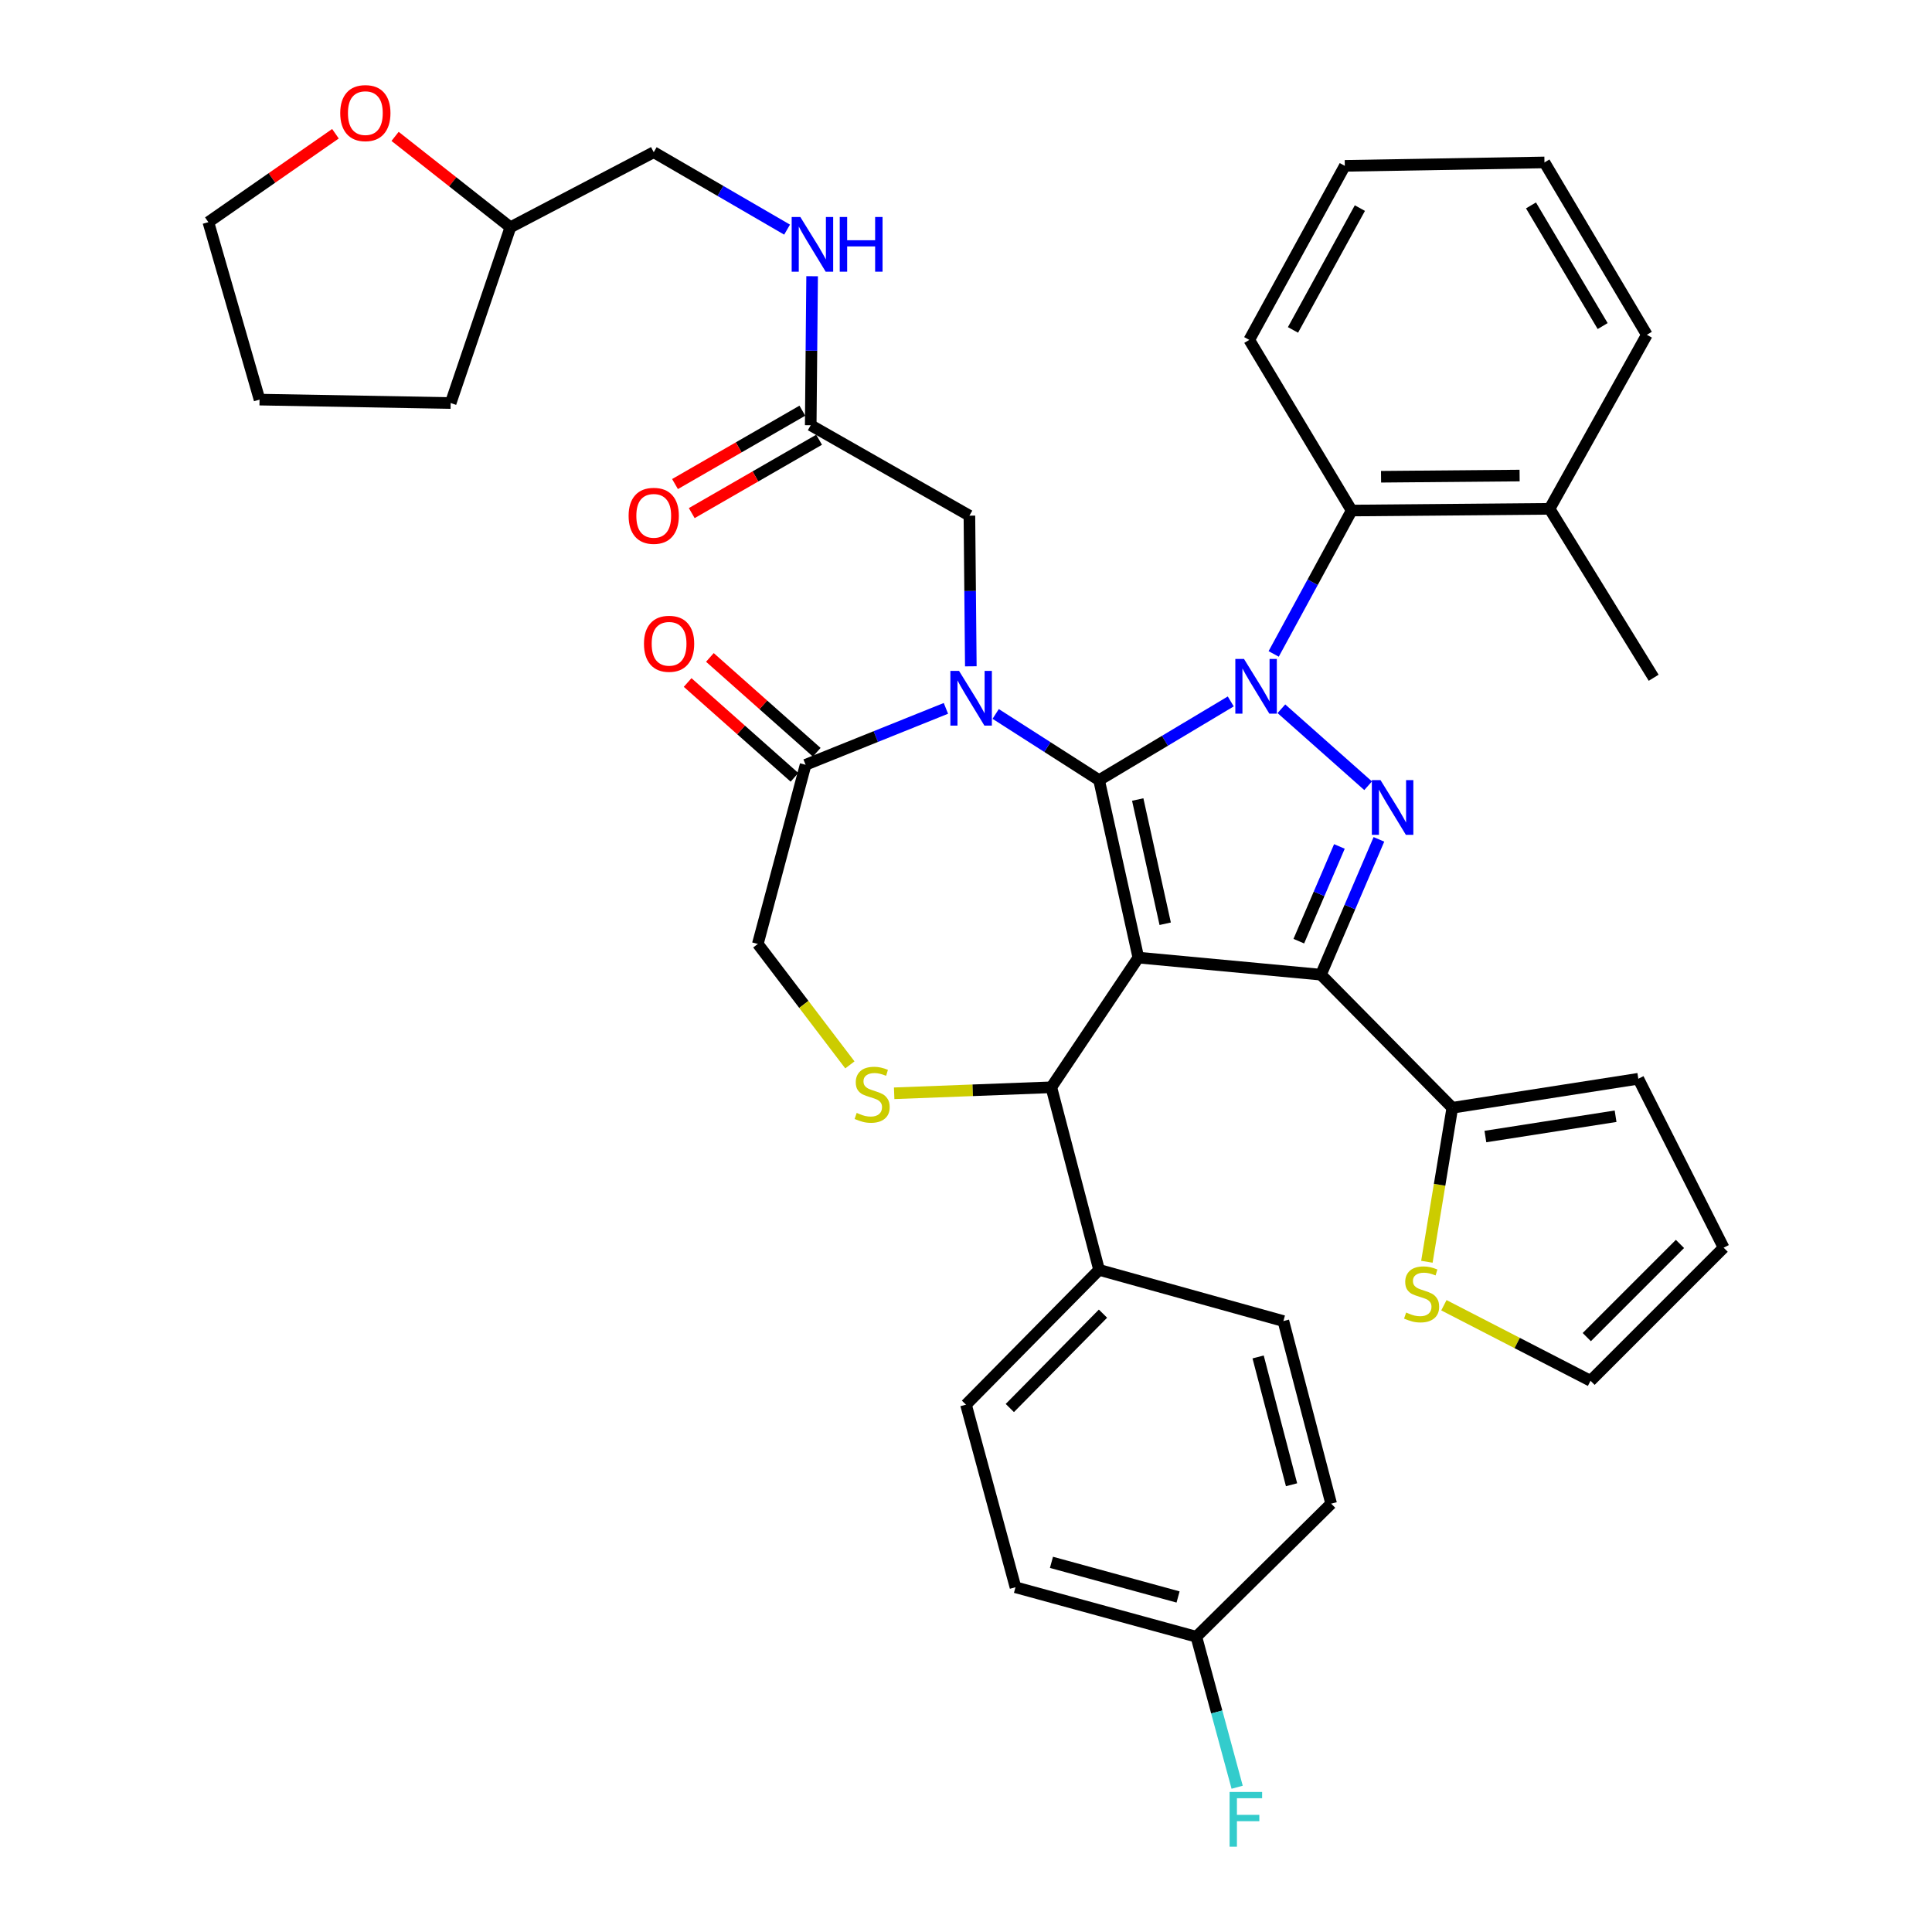<?xml version='1.0' encoding='iso-8859-1'?>
<svg version='1.1' baseProfile='full'
              xmlns='http://www.w3.org/2000/svg'
                      xmlns:rdkit='http://www.rdkit.org/xml'
                      xmlns:xlink='http://www.w3.org/1999/xlink'
                  xml:space='preserve'
width='1000px' height='1000px' viewBox='0 0 1000 1000'>
<!-- END OF HEADER -->
<rect style='opacity:1.0;fill:#FFFFFF;stroke:none' width='1000' height='1000' x='0' y='0'> </rect>
<path class='bond-0' d='M 419.629,220.091 L 419.991,181.532' style='fill:none;fill-rule:evenodd;stroke:#000000;stroke-width:6px;stroke-linecap:butt;stroke-linejoin:miter;stroke-opacity:1' />
<path class='bond-0' d='M 419.991,181.532 L 420.352,142.972' style='fill:none;fill-rule:evenodd;stroke:#0000FF;stroke-width:6px;stroke-linecap:butt;stroke-linejoin:miter;stroke-opacity:1' />
<path class='bond-1' d='M 415.297,212.572 L 382.34,231.559' style='fill:none;fill-rule:evenodd;stroke:#000000;stroke-width:6px;stroke-linecap:butt;stroke-linejoin:miter;stroke-opacity:1' />
<path class='bond-1' d='M 382.34,231.559 L 349.384,250.546' style='fill:none;fill-rule:evenodd;stroke:#FF0000;stroke-width:6px;stroke-linecap:butt;stroke-linejoin:miter;stroke-opacity:1' />
<path class='bond-1' d='M 423.961,227.611 L 391.005,246.598' style='fill:none;fill-rule:evenodd;stroke:#000000;stroke-width:6px;stroke-linecap:butt;stroke-linejoin:miter;stroke-opacity:1' />
<path class='bond-1' d='M 391.005,246.598 L 358.048,265.585' style='fill:none;fill-rule:evenodd;stroke:#FF0000;stroke-width:6px;stroke-linecap:butt;stroke-linejoin:miter;stroke-opacity:1' />
<path class='bond-2' d='M 419.629,220.091 L 501.765,266.906' style='fill:none;fill-rule:evenodd;stroke:#000000;stroke-width:6px;stroke-linecap:butt;stroke-linejoin:miter;stroke-opacity:1' />
<path class='bond-3' d='M 204.494,70.593 L 234.338,94.116' style='fill:none;fill-rule:evenodd;stroke:#FF0000;stroke-width:6px;stroke-linecap:butt;stroke-linejoin:miter;stroke-opacity:1' />
<path class='bond-3' d='M 234.338,94.116 L 264.181,117.639' style='fill:none;fill-rule:evenodd;stroke:#000000;stroke-width:6px;stroke-linecap:butt;stroke-linejoin:miter;stroke-opacity:1' />
<path class='bond-4' d='M 173.63,69.227 L 140.738,92.107' style='fill:none;fill-rule:evenodd;stroke:#FF0000;stroke-width:6px;stroke-linecap:butt;stroke-linejoin:miter;stroke-opacity:1' />
<path class='bond-4' d='M 140.738,92.107 L 107.847,114.987' style='fill:none;fill-rule:evenodd;stroke:#000000;stroke-width:6px;stroke-linecap:butt;stroke-linejoin:miter;stroke-opacity:1' />
<path class='bond-5' d='M 407.392,118.857 L 372.882,98.818' style='fill:none;fill-rule:evenodd;stroke:#0000FF;stroke-width:6px;stroke-linecap:butt;stroke-linejoin:miter;stroke-opacity:1' />
<path class='bond-5' d='M 372.882,98.818 L 338.371,78.779' style='fill:none;fill-rule:evenodd;stroke:#000000;stroke-width:6px;stroke-linecap:butt;stroke-linejoin:miter;stroke-opacity:1' />
<path class='bond-6' d='M 264.181,117.639 L 338.371,78.779' style='fill:none;fill-rule:evenodd;stroke:#000000;stroke-width:6px;stroke-linecap:butt;stroke-linejoin:miter;stroke-opacity:1' />
<path class='bond-7' d='M 264.181,117.639 L 233.267,208.607' style='fill:none;fill-rule:evenodd;stroke:#000000;stroke-width:6px;stroke-linecap:butt;stroke-linejoin:miter;stroke-opacity:1' />
<path class='bond-8' d='M 659.252,338.473 L 679.431,301.364' style='fill:none;fill-rule:evenodd;stroke:#0000FF;stroke-width:6px;stroke-linecap:butt;stroke-linejoin:miter;stroke-opacity:1' />
<path class='bond-8' d='M 679.431,301.364 L 699.611,264.254' style='fill:none;fill-rule:evenodd;stroke:#000000;stroke-width:6px;stroke-linecap:butt;stroke-linejoin:miter;stroke-opacity:1' />
<path class='bond-9' d='M 637.038,363.058 L 602.962,383.43' style='fill:none;fill-rule:evenodd;stroke:#0000FF;stroke-width:6px;stroke-linecap:butt;stroke-linejoin:miter;stroke-opacity:1' />
<path class='bond-9' d='M 602.962,383.43 L 568.886,403.801' style='fill:none;fill-rule:evenodd;stroke:#000000;stroke-width:6px;stroke-linecap:butt;stroke-linejoin:miter;stroke-opacity:1' />
<path class='bond-10' d='M 663.246,366.851 L 708.141,406.697' style='fill:none;fill-rule:evenodd;stroke:#0000FF;stroke-width:6px;stroke-linecap:butt;stroke-linejoin:miter;stroke-opacity:1' />
<path class='bond-11' d='M 683.71,504.489 L 751.719,573.375' style='fill:none;fill-rule:evenodd;stroke:#000000;stroke-width:6px;stroke-linecap:butt;stroke-linejoin:miter;stroke-opacity:1' />
<path class='bond-12' d='M 683.71,504.489 L 589.203,495.656' style='fill:none;fill-rule:evenodd;stroke:#000000;stroke-width:6px;stroke-linecap:butt;stroke-linejoin:miter;stroke-opacity:1' />
<path class='bond-13' d='M 683.71,504.489 L 698.719,469.47' style='fill:none;fill-rule:evenodd;stroke:#000000;stroke-width:6px;stroke-linecap:butt;stroke-linejoin:miter;stroke-opacity:1' />
<path class='bond-13' d='M 698.719,469.47 L 713.727,434.451' style='fill:none;fill-rule:evenodd;stroke:#0000FF;stroke-width:6px;stroke-linecap:butt;stroke-linejoin:miter;stroke-opacity:1' />
<path class='bond-13' d='M 672.26,487.146 L 682.766,462.633' style='fill:none;fill-rule:evenodd;stroke:#000000;stroke-width:6px;stroke-linecap:butt;stroke-linejoin:miter;stroke-opacity:1' />
<path class='bond-13' d='M 682.766,462.633 L 693.272,438.12' style='fill:none;fill-rule:evenodd;stroke:#0000FF;stroke-width:6px;stroke-linecap:butt;stroke-linejoin:miter;stroke-opacity:1' />
<path class='bond-14' d='M 589.203,495.656 L 568.886,403.801' style='fill:none;fill-rule:evenodd;stroke:#000000;stroke-width:6px;stroke-linecap:butt;stroke-linejoin:miter;stroke-opacity:1' />
<path class='bond-14' d='M 603.103,478.13 L 588.881,413.831' style='fill:none;fill-rule:evenodd;stroke:#000000;stroke-width:6px;stroke-linecap:butt;stroke-linejoin:miter;stroke-opacity:1' />
<path class='bond-15' d='M 589.203,495.656 L 544.163,562.778' style='fill:none;fill-rule:evenodd;stroke:#000000;stroke-width:6px;stroke-linecap:butt;stroke-linejoin:miter;stroke-opacity:1' />
<path class='bond-16' d='M 568.886,403.801 L 542.122,386.669' style='fill:none;fill-rule:evenodd;stroke:#000000;stroke-width:6px;stroke-linecap:butt;stroke-linejoin:miter;stroke-opacity:1' />
<path class='bond-16' d='M 542.122,386.669 L 515.358,369.536' style='fill:none;fill-rule:evenodd;stroke:#0000FF;stroke-width:6px;stroke-linecap:butt;stroke-linejoin:miter;stroke-opacity:1' />
<path class='bond-17' d='M 489.603,366.65 L 453.29,381.253' style='fill:none;fill-rule:evenodd;stroke:#0000FF;stroke-width:6px;stroke-linecap:butt;stroke-linejoin:miter;stroke-opacity:1' />
<path class='bond-17' d='M 453.29,381.253 L 416.978,395.856' style='fill:none;fill-rule:evenodd;stroke:#000000;stroke-width:6px;stroke-linecap:butt;stroke-linejoin:miter;stroke-opacity:1' />
<path class='bond-18' d='M 502.497,344.88 L 502.131,305.893' style='fill:none;fill-rule:evenodd;stroke:#0000FF;stroke-width:6px;stroke-linecap:butt;stroke-linejoin:miter;stroke-opacity:1' />
<path class='bond-18' d='M 502.131,305.893 L 501.765,266.906' style='fill:none;fill-rule:evenodd;stroke:#000000;stroke-width:6px;stroke-linecap:butt;stroke-linejoin:miter;stroke-opacity:1' />
<path class='bond-19' d='M 416.978,395.856 L 392.244,488.588' style='fill:none;fill-rule:evenodd;stroke:#000000;stroke-width:6px;stroke-linecap:butt;stroke-linejoin:miter;stroke-opacity:1' />
<path class='bond-20' d='M 422.738,389.365 L 395.089,364.825' style='fill:none;fill-rule:evenodd;stroke:#000000;stroke-width:6px;stroke-linecap:butt;stroke-linejoin:miter;stroke-opacity:1' />
<path class='bond-20' d='M 395.089,364.825 L 367.439,340.285' style='fill:none;fill-rule:evenodd;stroke:#FF0000;stroke-width:6px;stroke-linecap:butt;stroke-linejoin:miter;stroke-opacity:1' />
<path class='bond-20' d='M 411.217,402.346 L 383.567,377.806' style='fill:none;fill-rule:evenodd;stroke:#000000;stroke-width:6px;stroke-linecap:butt;stroke-linejoin:miter;stroke-opacity:1' />
<path class='bond-20' d='M 383.567,377.806 L 355.918,353.266' style='fill:none;fill-rule:evenodd;stroke:#FF0000;stroke-width:6px;stroke-linecap:butt;stroke-linejoin:miter;stroke-opacity:1' />
<path class='bond-21' d='M 392.244,488.588 L 416.071,519.885' style='fill:none;fill-rule:evenodd;stroke:#000000;stroke-width:6px;stroke-linecap:butt;stroke-linejoin:miter;stroke-opacity:1' />
<path class='bond-21' d='M 416.071,519.885 L 439.898,551.182' style='fill:none;fill-rule:evenodd;stroke:#CCCC00;stroke-width:6px;stroke-linecap:butt;stroke-linejoin:miter;stroke-opacity:1' />
<path class='bond-22' d='M 462.821,565.882 L 503.492,564.33' style='fill:none;fill-rule:evenodd;stroke:#CCCC00;stroke-width:6px;stroke-linecap:butt;stroke-linejoin:miter;stroke-opacity:1' />
<path class='bond-22' d='M 503.492,564.33 L 544.163,562.778' style='fill:none;fill-rule:evenodd;stroke:#000000;stroke-width:6px;stroke-linecap:butt;stroke-linejoin:miter;stroke-opacity:1' />
<path class='bond-23' d='M 544.163,562.778 L 568.886,657.285' style='fill:none;fill-rule:evenodd;stroke:#000000;stroke-width:6px;stroke-linecap:butt;stroke-linejoin:miter;stroke-opacity:1' />
<path class='bond-24' d='M 619.23,847.176 L 525.611,821.565' style='fill:none;fill-rule:evenodd;stroke:#000000;stroke-width:6px;stroke-linecap:butt;stroke-linejoin:miter;stroke-opacity:1' />
<path class='bond-24' d='M 609.767,826.593 L 544.233,808.666' style='fill:none;fill-rule:evenodd;stroke:#000000;stroke-width:6px;stroke-linecap:butt;stroke-linejoin:miter;stroke-opacity:1' />
<path class='bond-25' d='M 619.23,847.176 L 629.789,886.126' style='fill:none;fill-rule:evenodd;stroke:#000000;stroke-width:6px;stroke-linecap:butt;stroke-linejoin:miter;stroke-opacity:1' />
<path class='bond-25' d='M 629.789,886.126 L 640.348,925.075' style='fill:none;fill-rule:evenodd;stroke:#33CCCC;stroke-width:6px;stroke-linecap:butt;stroke-linejoin:miter;stroke-opacity:1' />
<path class='bond-26' d='M 619.23,847.176 L 689.004,778.29' style='fill:none;fill-rule:evenodd;stroke:#000000;stroke-width:6px;stroke-linecap:butt;stroke-linejoin:miter;stroke-opacity:1' />
<path class='bond-27' d='M 568.886,657.285 L 500,727.059' style='fill:none;fill-rule:evenodd;stroke:#000000;stroke-width:6px;stroke-linecap:butt;stroke-linejoin:miter;stroke-opacity:1' />
<path class='bond-27' d='M 570.905,679.945 L 522.684,728.787' style='fill:none;fill-rule:evenodd;stroke:#000000;stroke-width:6px;stroke-linecap:butt;stroke-linejoin:miter;stroke-opacity:1' />
<path class='bond-28' d='M 568.886,657.285 L 664.28,683.783' style='fill:none;fill-rule:evenodd;stroke:#000000;stroke-width:6px;stroke-linecap:butt;stroke-linejoin:miter;stroke-opacity:1' />
<path class='bond-29' d='M 699.611,264.254 L 802.063,263.367' style='fill:none;fill-rule:evenodd;stroke:#000000;stroke-width:6px;stroke-linecap:butt;stroke-linejoin:miter;stroke-opacity:1' />
<path class='bond-29' d='M 714.828,246.765 L 786.545,246.144' style='fill:none;fill-rule:evenodd;stroke:#000000;stroke-width:6px;stroke-linecap:butt;stroke-linejoin:miter;stroke-opacity:1' />
<path class='bond-30' d='M 699.611,264.254 L 646.615,175.928' style='fill:none;fill-rule:evenodd;stroke:#000000;stroke-width:6px;stroke-linecap:butt;stroke-linejoin:miter;stroke-opacity:1' />
<path class='bond-31' d='M 802.063,263.367 L 855.936,350.806' style='fill:none;fill-rule:evenodd;stroke:#000000;stroke-width:6px;stroke-linecap:butt;stroke-linejoin:miter;stroke-opacity:1' />
<path class='bond-32' d='M 802.063,263.367 L 852.407,173.286' style='fill:none;fill-rule:evenodd;stroke:#000000;stroke-width:6px;stroke-linecap:butt;stroke-linejoin:miter;stroke-opacity:1' />
<path class='bond-33' d='M 747.358,675.592 L 785.307,695.144' style='fill:none;fill-rule:evenodd;stroke:#CCCC00;stroke-width:6px;stroke-linecap:butt;stroke-linejoin:miter;stroke-opacity:1' />
<path class='bond-33' d='M 785.307,695.144 L 823.257,714.697' style='fill:none;fill-rule:evenodd;stroke:#000000;stroke-width:6px;stroke-linecap:butt;stroke-linejoin:miter;stroke-opacity:1' />
<path class='bond-34' d='M 738.554,653.087 L 745.136,613.231' style='fill:none;fill-rule:evenodd;stroke:#CCCC00;stroke-width:6px;stroke-linecap:butt;stroke-linejoin:miter;stroke-opacity:1' />
<path class='bond-34' d='M 745.136,613.231 L 751.719,573.375' style='fill:none;fill-rule:evenodd;stroke:#000000;stroke-width:6px;stroke-linecap:butt;stroke-linejoin:miter;stroke-opacity:1' />
<path class='bond-35' d='M 823.257,714.697 L 892.153,645.801' style='fill:none;fill-rule:evenodd;stroke:#000000;stroke-width:6px;stroke-linecap:butt;stroke-linejoin:miter;stroke-opacity:1' />
<path class='bond-35' d='M 821.319,692.089 L 869.546,643.862' style='fill:none;fill-rule:evenodd;stroke:#000000;stroke-width:6px;stroke-linecap:butt;stroke-linejoin:miter;stroke-opacity:1' />
<path class='bond-36' d='M 892.153,645.801 L 847.991,558.362' style='fill:none;fill-rule:evenodd;stroke:#000000;stroke-width:6px;stroke-linecap:butt;stroke-linejoin:miter;stroke-opacity:1' />
<path class='bond-37' d='M 847.991,558.362 L 751.719,573.375' style='fill:none;fill-rule:evenodd;stroke:#000000;stroke-width:6px;stroke-linecap:butt;stroke-linejoin:miter;stroke-opacity:1' />
<path class='bond-37' d='M 836.224,577.763 L 768.834,588.273' style='fill:none;fill-rule:evenodd;stroke:#000000;stroke-width:6px;stroke-linecap:butt;stroke-linejoin:miter;stroke-opacity:1' />
<path class='bond-38' d='M 646.615,175.928 L 696.072,85.847' style='fill:none;fill-rule:evenodd;stroke:#000000;stroke-width:6px;stroke-linecap:butt;stroke-linejoin:miter;stroke-opacity:1' />
<path class='bond-38' d='M 669.248,170.769 L 703.868,107.713' style='fill:none;fill-rule:evenodd;stroke:#000000;stroke-width:6px;stroke-linecap:butt;stroke-linejoin:miter;stroke-opacity:1' />
<path class='bond-39' d='M 852.407,173.286 L 799.411,84.073' style='fill:none;fill-rule:evenodd;stroke:#000000;stroke-width:6px;stroke-linecap:butt;stroke-linejoin:miter;stroke-opacity:1' />
<path class='bond-39' d='M 829.535,168.769 L 792.438,106.319' style='fill:none;fill-rule:evenodd;stroke:#000000;stroke-width:6px;stroke-linecap:butt;stroke-linejoin:miter;stroke-opacity:1' />
<path class='bond-40' d='M 696.072,85.847 L 799.411,84.073' style='fill:none;fill-rule:evenodd;stroke:#000000;stroke-width:6px;stroke-linecap:butt;stroke-linejoin:miter;stroke-opacity:1' />
<path class='bond-41' d='M 525.611,821.565 L 500,727.059' style='fill:none;fill-rule:evenodd;stroke:#000000;stroke-width:6px;stroke-linecap:butt;stroke-linejoin:miter;stroke-opacity:1' />
<path class='bond-42' d='M 689.004,778.29 L 664.28,683.783' style='fill:none;fill-rule:evenodd;stroke:#000000;stroke-width:6px;stroke-linecap:butt;stroke-linejoin:miter;stroke-opacity:1' />
<path class='bond-42' d='M 668.504,768.506 L 651.197,702.352' style='fill:none;fill-rule:evenodd;stroke:#000000;stroke-width:6px;stroke-linecap:butt;stroke-linejoin:miter;stroke-opacity:1' />
<path class='bond-43' d='M 107.847,114.987 L 134.344,206.842' style='fill:none;fill-rule:evenodd;stroke:#000000;stroke-width:6px;stroke-linecap:butt;stroke-linejoin:miter;stroke-opacity:1' />
<path class='bond-44' d='M 233.267,208.607 L 134.344,206.842' style='fill:none;fill-rule:evenodd;stroke:#000000;stroke-width:6px;stroke-linecap:butt;stroke-linejoin:miter;stroke-opacity:1' />
<path  class='atom-1' d='M 176.104 58.542
Q 176.104 51.742, 179.464 47.943
Q 182.824 44.142, 189.104 44.142
Q 195.384 44.142, 198.744 47.943
Q 202.104 51.742, 202.104 58.542
Q 202.104 65.422, 198.704 69.343
Q 195.304 73.222, 189.104 73.222
Q 182.864 73.222, 179.464 69.343
Q 176.104 65.463, 176.104 58.542
M 189.104 70.022
Q 193.424 70.022, 195.744 67.142
Q 198.104 64.222, 198.104 58.542
Q 198.104 52.983, 195.744 50.182
Q 193.424 47.343, 189.104 47.343
Q 184.784 47.343, 182.424 50.142
Q 180.104 52.943, 180.104 58.542
Q 180.104 64.263, 182.424 67.142
Q 184.784 70.022, 189.104 70.022
' fill='#FF0000'/>
<path  class='atom-2' d='M 414.247 112.311
L 423.527 127.311
Q 424.447 128.791, 425.927 131.471
Q 427.407 134.151, 427.487 134.311
L 427.487 112.311
L 431.247 112.311
L 431.247 140.631
L 427.367 140.631
L 417.407 124.231
Q 416.247 122.311, 415.007 120.111
Q 413.807 117.911, 413.447 117.231
L 413.447 140.631
L 409.767 140.631
L 409.767 112.311
L 414.247 112.311
' fill='#0000FF'/>
<path  class='atom-2' d='M 434.647 112.311
L 438.487 112.311
L 438.487 124.351
L 452.967 124.351
L 452.967 112.311
L 456.807 112.311
L 456.807 140.631
L 452.967 140.631
L 452.967 127.551
L 438.487 127.551
L 438.487 140.631
L 434.647 140.631
L 434.647 112.311
' fill='#0000FF'/>
<path  class='atom-3' d='M 325.371 266.986
Q 325.371 260.186, 328.731 256.386
Q 332.091 252.586, 338.371 252.586
Q 344.651 252.586, 348.011 256.386
Q 351.371 260.186, 351.371 266.986
Q 351.371 273.866, 347.971 277.786
Q 344.571 281.666, 338.371 281.666
Q 332.131 281.666, 328.731 277.786
Q 325.371 273.906, 325.371 266.986
M 338.371 278.466
Q 342.691 278.466, 345.011 275.586
Q 347.371 272.666, 347.371 266.986
Q 347.371 261.426, 345.011 258.626
Q 342.691 255.786, 338.371 255.786
Q 334.051 255.786, 331.691 258.586
Q 329.371 261.386, 329.371 266.986
Q 329.371 272.706, 331.691 275.586
Q 334.051 278.466, 338.371 278.466
' fill='#FF0000'/>
<path  class='atom-5' d='M 643.884 341.062
L 653.164 356.062
Q 654.084 357.542, 655.564 360.222
Q 657.044 362.902, 657.124 363.062
L 657.124 341.062
L 660.884 341.062
L 660.884 369.382
L 657.004 369.382
L 647.044 352.982
Q 645.884 351.062, 644.644 348.862
Q 643.444 346.662, 643.084 345.982
L 643.084 369.382
L 639.404 369.382
L 639.404 341.062
L 643.884 341.062
' fill='#0000FF'/>
<path  class='atom-7' d='M 714.545 403.777
L 723.825 418.777
Q 724.745 420.257, 726.225 422.937
Q 727.705 425.617, 727.785 425.777
L 727.785 403.777
L 731.545 403.777
L 731.545 432.097
L 727.665 432.097
L 717.705 415.697
Q 716.545 413.777, 715.305 411.577
Q 714.105 409.377, 713.745 408.697
L 713.745 432.097
L 710.065 432.097
L 710.065 403.777
L 714.545 403.777
' fill='#0000FF'/>
<path  class='atom-10' d='M 496.392 347.243
L 505.672 362.243
Q 506.592 363.723, 508.072 366.403
Q 509.552 369.083, 509.632 369.243
L 509.632 347.243
L 513.392 347.243
L 513.392 375.563
L 509.512 375.563
L 499.552 359.163
Q 498.392 357.243, 497.152 355.043
Q 495.952 352.843, 495.592 352.163
L 495.592 375.563
L 491.912 375.563
L 491.912 347.243
L 496.392 347.243
' fill='#0000FF'/>
<path  class='atom-13' d='M 443.421 576.037
Q 443.741 576.157, 445.061 576.717
Q 446.381 577.277, 447.821 577.637
Q 449.301 577.957, 450.741 577.957
Q 453.421 577.957, 454.981 576.677
Q 456.541 575.357, 456.541 573.077
Q 456.541 571.517, 455.741 570.557
Q 454.981 569.597, 453.781 569.077
Q 452.581 568.557, 450.581 567.957
Q 448.061 567.197, 446.541 566.477
Q 445.061 565.757, 443.981 564.237
Q 442.941 562.717, 442.941 560.157
Q 442.941 556.597, 445.341 554.397
Q 447.781 552.197, 452.581 552.197
Q 455.861 552.197, 459.581 553.757
L 458.661 556.837
Q 455.261 555.437, 452.701 555.437
Q 449.941 555.437, 448.421 556.597
Q 446.901 557.717, 446.941 559.677
Q 446.941 561.197, 447.701 562.117
Q 448.501 563.037, 449.621 563.557
Q 450.781 564.077, 452.701 564.677
Q 455.261 565.477, 456.781 566.277
Q 458.301 567.077, 459.381 568.717
Q 460.501 570.317, 460.501 573.077
Q 460.501 576.997, 457.861 579.117
Q 455.261 581.197, 450.901 581.197
Q 448.381 581.197, 446.461 580.637
Q 444.581 580.117, 442.341 579.197
L 443.421 576.037
' fill='#CCCC00'/>
<path  class='atom-15' d='M 333.317 333.221
Q 333.317 326.421, 336.677 322.621
Q 340.037 318.821, 346.317 318.821
Q 352.597 318.821, 355.957 322.621
Q 359.317 326.421, 359.317 333.221
Q 359.317 340.101, 355.917 344.021
Q 352.517 347.901, 346.317 347.901
Q 340.077 347.901, 336.677 344.021
Q 333.317 340.141, 333.317 333.221
M 346.317 344.701
Q 350.637 344.701, 352.957 341.821
Q 355.317 338.901, 355.317 333.221
Q 355.317 327.661, 352.957 324.861
Q 350.637 322.021, 346.317 322.021
Q 341.997 322.021, 339.637 324.821
Q 337.317 327.621, 337.317 333.221
Q 337.317 338.941, 339.637 341.821
Q 341.997 344.701, 346.317 344.701
' fill='#FF0000'/>
<path  class='atom-19' d='M 636.431 927.523
L 653.271 927.523
L 653.271 930.763
L 640.231 930.763
L 640.231 939.363
L 651.831 939.363
L 651.831 942.643
L 640.231 942.643
L 640.231 955.843
L 636.431 955.843
L 636.431 927.523
' fill='#33CCCC'/>
<path  class='atom-22' d='M 727.819 679.367
Q 728.139 679.487, 729.459 680.047
Q 730.779 680.607, 732.219 680.967
Q 733.699 681.287, 735.139 681.287
Q 737.819 681.287, 739.379 680.007
Q 740.939 678.687, 740.939 676.407
Q 740.939 674.847, 740.139 673.887
Q 739.379 672.927, 738.179 672.407
Q 736.979 671.887, 734.979 671.287
Q 732.459 670.527, 730.939 669.807
Q 729.459 669.087, 728.379 667.567
Q 727.339 666.047, 727.339 663.487
Q 727.339 659.927, 729.739 657.727
Q 732.179 655.527, 736.979 655.527
Q 740.259 655.527, 743.979 657.087
L 743.059 660.167
Q 739.659 658.767, 737.099 658.767
Q 734.339 658.767, 732.819 659.927
Q 731.299 661.047, 731.339 663.007
Q 731.339 664.527, 732.099 665.447
Q 732.899 666.367, 734.019 666.887
Q 735.179 667.407, 737.099 668.007
Q 739.659 668.807, 741.179 669.607
Q 742.699 670.407, 743.779 672.047
Q 744.899 673.647, 744.899 676.407
Q 744.899 680.327, 742.259 682.447
Q 739.659 684.527, 735.299 684.527
Q 732.779 684.527, 730.859 683.967
Q 728.979 683.447, 726.739 682.527
L 727.819 679.367
' fill='#CCCC00'/>
</svg>
